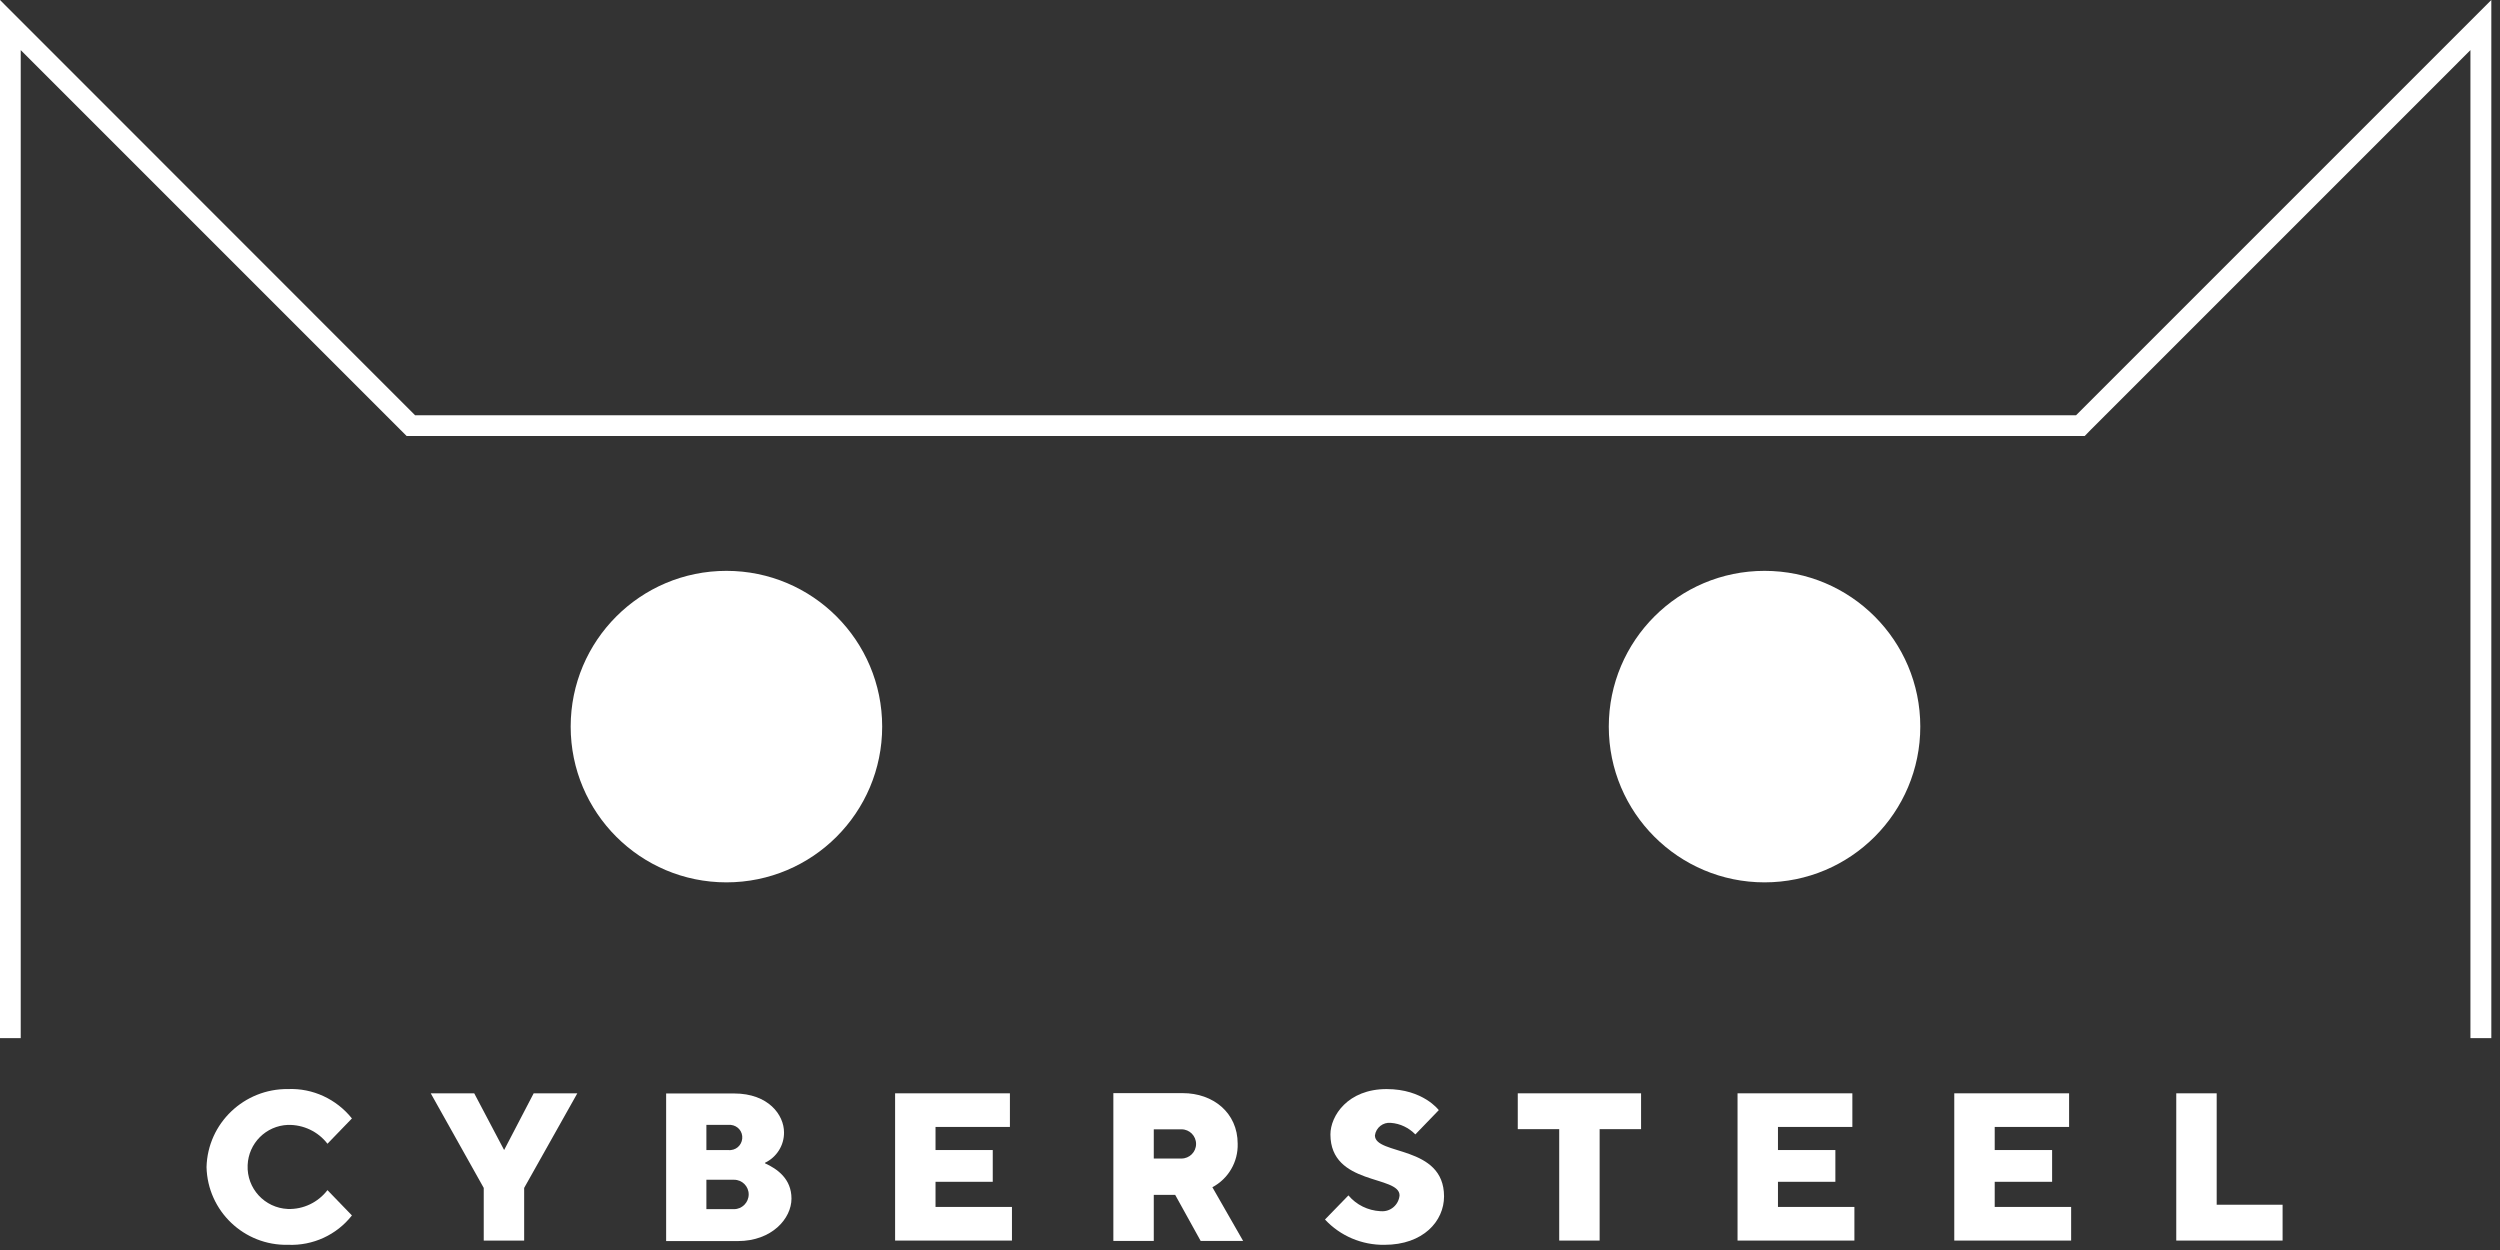 <svg width="196" height="98" viewBox="0 0 196 98" fill="none" xmlns="http://www.w3.org/2000/svg">
<rect x="0" y="0" width="196" height="98" fill="#333333" stroke="none"/>
<path d="M162.762 32.558H32.544L0 0V81.388H1.625V3.928L31.399 33.703L31.879 34.182H32.544H162.762H163.441L163.907 33.703L193.682 3.928V81.388H195.32V0L162.762 32.558Z" fill="white"/>
<path d="M69.163 56.966C69.163 63.704 63.703 69.177 56.952 69.177C50.214 69.177 44.741 63.717 44.741 56.966C44.741 50.228 50.201 44.755 56.952 44.755C63.703 44.755 69.163 50.228 69.163 56.966Z" fill="white"/>
<path d="M150.551 56.966C150.551 63.704 145.092 69.177 138.34 69.177C131.602 69.177 126.129 63.717 126.129 56.966C126.129 50.228 131.589 44.755 138.34 44.755C145.092 44.755 150.551 50.228 150.551 56.966Z" fill="white"/>
<path d="M57.551 94.797H55.381V92.493H57.551C58.191 92.493 58.697 93.012 58.697 93.638C58.697 94.277 58.177 94.797 57.551 94.797ZM55.381 88.192H57.099C57.645 88.139 58.138 88.525 58.191 89.071C58.244 89.617 57.858 90.109 57.312 90.163C57.245 90.176 57.165 90.176 57.099 90.163H55.381V88.192ZM59.975 91.162C60.894 90.722 61.48 89.79 61.467 88.778C61.467 87.42 60.255 85.728 57.551 85.728H52.225V97.3H57.845C60.521 97.3 62.052 95.529 62.052 93.971C62.052 92.413 60.934 91.641 59.975 91.201" fill="white"/>
<path d="M41.84 85.716H45.262L41.094 93.133V97.261H37.925V93.133L33.77 85.716H37.179L39.523 90.163L41.84 85.716Z" fill="white"/>
<path d="M73.345 94.624H79.337V97.261H70.176V85.716H79.177V88.352H73.345V90.163H77.832V92.653H73.345V94.624Z" fill="white"/>
<path d="M118.993 85.716H128.66V88.525H125.411V97.261H122.242V88.525H118.993V85.716Z" fill="white"/>
<path d="M139.392 94.624H145.385V97.261H136.223V85.716H145.225V88.352H139.392V90.163H143.893V92.653H139.392V94.624Z" fill="white"/>
<path d="M156.385 94.624H162.377V97.261H153.215V85.716H162.217V88.352H156.385V90.163H160.885V92.653H156.385V94.624Z" fill="white"/>
<path d="M178.955 97.261H170.619V85.716H173.788V94.451H178.955V97.261Z" fill="white"/>
<path d="M16.192 91.495C16.272 94.943 19.135 97.673 22.584 97.593C24.528 97.673 26.392 96.821 27.591 95.29L25.673 93.306C24.941 94.264 23.783 94.824 22.571 94.784C20.747 94.704 19.335 93.172 19.415 91.348C19.482 89.63 20.853 88.259 22.571 88.192C23.783 88.166 24.941 88.712 25.673 89.67L27.591 87.686C26.379 86.168 24.515 85.303 22.584 85.382C19.149 85.343 16.286 88.046 16.192 91.495Z" fill="white"/>
<path d="M92.626 90.829H90.456V88.538H92.626C93.266 88.538 93.772 89.058 93.772 89.684C93.772 90.323 93.252 90.829 92.626 90.829ZM95.05 93.079C96.302 92.413 97.074 91.095 97.034 89.67C97.034 87.234 95.103 85.702 92.733 85.702H87.287V97.287H90.456V93.678H92.134L94.131 97.287H97.46L95.05 93.079Z" fill="white"/>
<path d="M104.305 88.938C104.305 92.96 109.725 92.121 109.725 93.719C109.658 94.464 109.006 95.024 108.26 94.957C108.247 94.957 108.233 94.957 108.22 94.957C107.248 94.904 106.342 94.464 105.717 93.719L103.879 95.61C105.077 96.901 106.782 97.62 108.54 97.594C111.589 97.594 113.213 95.729 113.213 93.799C113.213 89.751 107.794 90.589 107.794 89.018C107.874 88.406 108.433 87.966 109.046 88.033C109.778 88.086 110.457 88.419 110.963 88.938L112.801 87.034C112.801 87.034 111.576 85.383 108.713 85.383C105.663 85.383 104.305 87.487 104.305 88.938Z" fill="white"/>
</svg>
